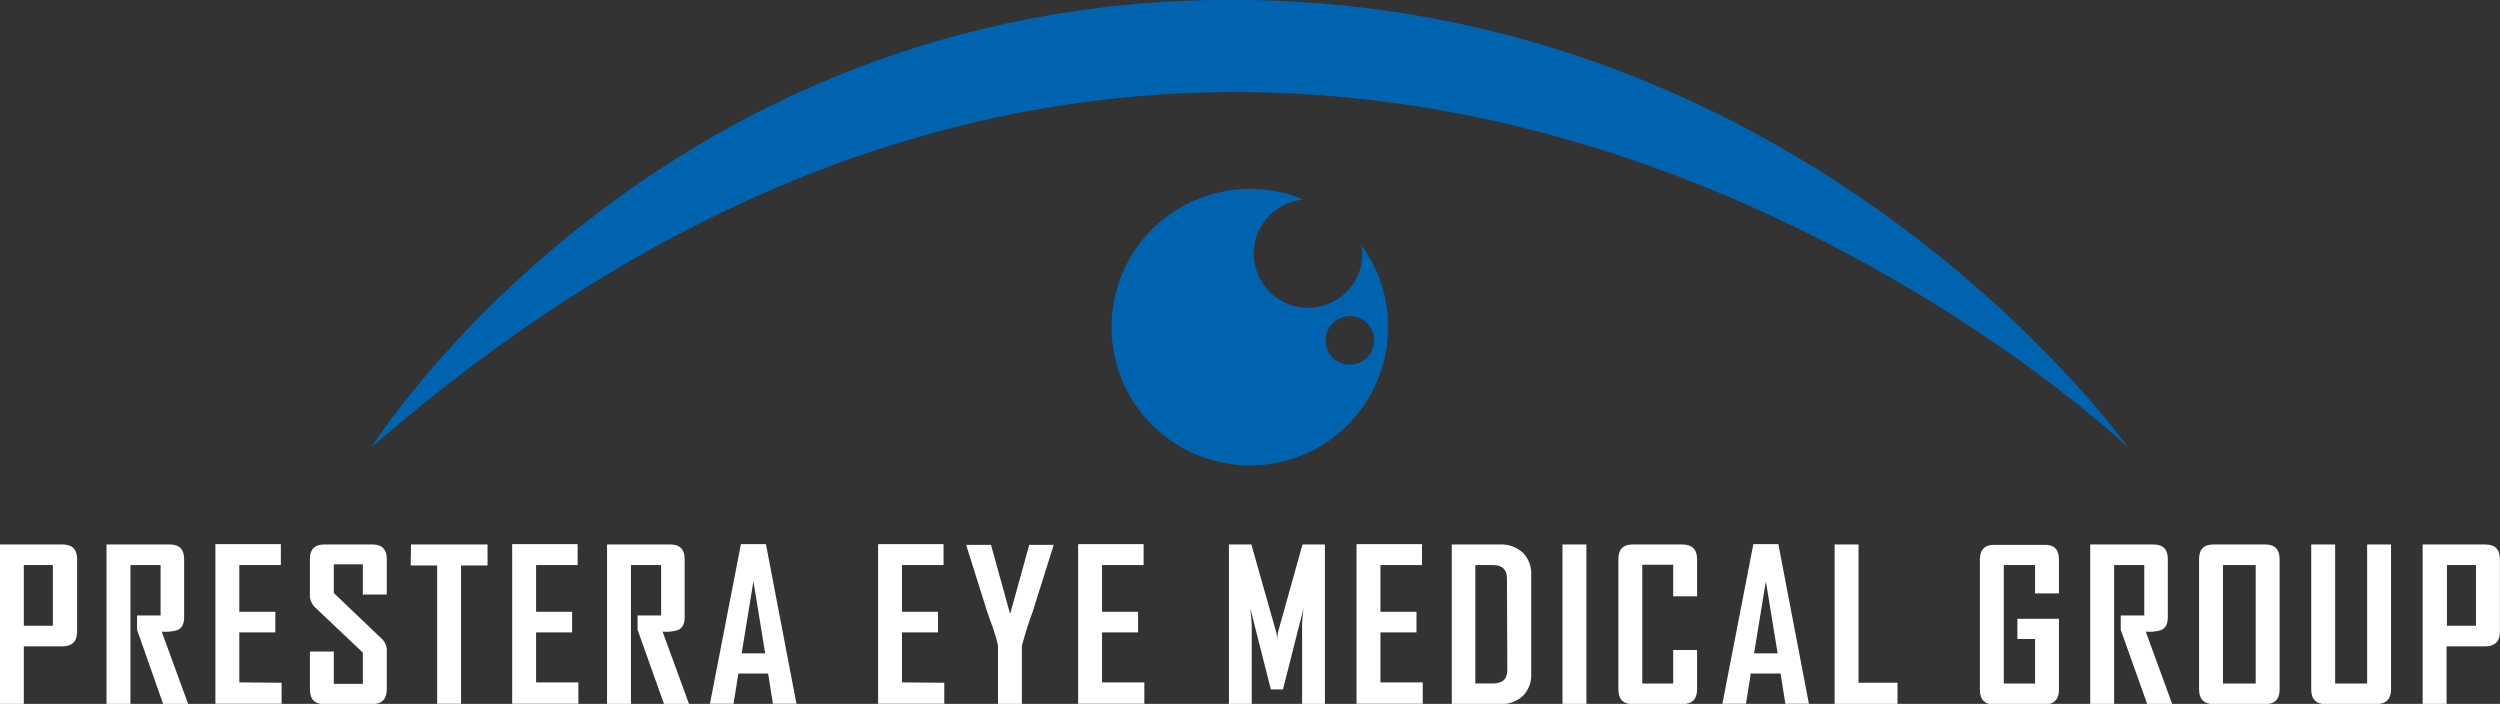 <?xml version="1.0" encoding="utf-8"?>
<svg enable-background="new 0 0 679.8 191.4" viewBox="0 0 679.8 191.4" xmlns="http://www.w3.org/2000/svg"><rect x="0" y="0" width="679.8" height="191.4" fill="#333333" stroke="none"/><g transform="translate(.371 -.143)"><path d="m100.6 121.8s76.2-121.7 233.9-121.7 243.8 121.7 243.8 121.7-227.8-217.4-477.7 0zm269.2-55c12.3 16.7 8.7 40.3-8 52.6s-40.3 8.7-52.6-8-8.7-40.3 8-52.6c10.7-7.8 24.7-9.5 36.9-4.4-8.1.7-14.2 7.8-13.5 15.9s7.8 14.2 15.9 13.5c7.7-.6 13.6-7 13.6-14.7-.1-.7-.2-1.5-.3-2.3zm-3.1 19.3c-3.6 0-6.6 2.9-6.6 6.6s2.9 6.6 6.6 6.6c3.6 0 6.6-2.9 6.6-6.6s-3-6.6-6.6-6.6z" fill="#0063b0"/><path d="m16.6 148.2h-17v43.4h6.5v-15.7h10.5c2.6 0 4-1.3 4-4v-19.6c0-2.8-1.3-4.1-4-4.1zm-2.6 22.1h-7.9v-16.5h7.9zm29.6 1.6 7.2 19.7h-6.8l-7.1-20.2v-3.9h6.4v-13.7h-8.2v37.8h-6.5v-43.4h17.2c2.6 0 3.9 1.3 3.9 4v15.8c0 1.8-.6 3-1.9 3.5-1.3.4-2.7.5-4.2.4zm32.6 13.9v5.7h-18v-43.4h17.8v5.7h-11.3v12.7h9.8v5.6h-9.8v13.6zm27.2-12c1 .9 1.5 2.2 1.4 3.5v10.3c0 2.6-1.3 4-3.9 4h-13.1c-2.6 0-3.9-1.3-3.9-4v-10.3h6.5v8.8h7.9v-8.5l-13-12.3c-.9-.9-1.5-2.2-1.4-3.5v-9.6c0-2.7 1.3-4 3.9-4h13.1c2.6 0 3.9 1.3 3.9 3.9v9.7h-6.5v-8.2h-7.9v7.8zm8-25.6h20.8v5.7h-7.2v37.6h-6.5v-37.6h-7.2zm45.5 37.6v5.7h-18v-43.4h17.8v5.7h-11.3v12.7h9.8v5.6h-9.8v13.6h11.5zm22.9-13.9 7.2 19.7h-6.8l-7.2-20.2v-3.9h6.4v-13.7h-8.2v37.8h-6.5v-43.4h17.2c2.6 0 3.9 1.3 3.9 4v15.8c0 1.8-.6 3-1.9 3.5-1.3.4-2.7.5-4.1.4zm21.3-23.8-8.4 43.3v.1h6.4l1.3-8.2h8.1l1.3 8.2h6.4l-8.3-43.4zm.2 29.7 3.2-19.6 3.2 19.6zm55.1 8v5.7h-18v-43.4h17.8v5.7h-11.3v12.7h9.8v5.6h-9.8v13.6zm29.7-37.6v.3l-5.7 18.1c-.7 1.8-1.7 4.8-2.9 9.1v15.9h-6.5v-15.9c-.3-1.6-.8-3.1-1.3-4.6-1-2.8-1.5-4.2-1.6-4.5l-5.7-18.1s0-.1 0-.2h6.7l5.2 18.8 5.2-18.8h6.6zm24.7 37.6v5.7h-18v-43.4h17.8v5.7h-11.3v12.7h9.8v5.6h-9.8v13.6h11.5zm43-37.6h6.1v43.4h-6.2v-21.4c0-1.6.2-3.2.4-4.7l-5.6 22.1h-3.3l-5.6-22.1c.2 1.6.3 3.1.4 4.7v21.4h-6.2v-43.4h6.1l6.8 24c.1.7.2 1.3.2 2 0-.7.1-1.3.2-2zm32.7 37.6v5.7h-18v-43.4h17.8v5.7h-11.3v12.7h9.8v5.6h-9.8v13.6h11.5zm29.5-29.4c.1-2.2-.7-4.4-2.3-6-1.7-1.5-3.9-2.3-6.1-2.2h-13.2v43.4h13.2c2.2.1 4.5-.7 6.1-2.2 1.6-1.6 2.4-3.8 2.3-6zm-6.5 25.9c0 2.5-1.3 3.7-4 3.7h-4.7v-32.2h4.8c2.5 0 3.8 1.2 3.8 3.6zm15-34.1h6.5v43.4h-6.5zm30.1 28.7h6.5v10.7c0 2.6-1.3 4-4 4h-13.5c-2.6 0-3.9-1.3-3.9-4v-35.4c0-2.7 1.3-4 3.9-4h13.5c2.6 0 4 1.3 4 4v10.1h-6.5v-8.6h-8.4v32.3h8.4zm21.8-28.8-8.4 43.3v.1h6.4l1.3-8.2h8.1l1.3 8.2h6.4l-8.3-43.4zm.2 29.7 3.2-19.6 3.2 19.6zm39 8v5.8h-17.1v-43.4h6.5v37.6zm43.9-33.6v9.3h-6.5v-7.7h-8.5v32.2h8.5v-12.1h-4.8v-5.5h11.3v19.3c0 2.6-1.3 4-4 4h-13.6c-2.6 0-3.9-1.3-3.9-4v-35.4c0-2.7 1.3-4 3.9-4h13.6c2.6-.1 4 1.2 4 3.9zm23.6 19.7 7.2 19.7h-6.8l-7.2-20.2v-3.9h6.4v-13.7h-8.2v37.8h-6.5v-43.4h17.2c2.6 0 3.9 1.3 3.9 4v15.8c0 1.8-.6 3-1.9 3.5-1.2.4-2.7.5-4.1.4zm32.5-23.7h-14.1c-2.6 0-3.9 1.3-3.9 4v35.4c0 2.6 1.3 4 3.9 4h14.1c2.6 0 3.9-1.3 3.9-4v-35.4c0-2.7-1.3-4-3.9-4zm-2.6 37.8h-8.9v-32.2h8.9zm30.3-37.8h6.5v39.4c0 2.6-1.3 4-4 4h-13.8c-2.6 0-3.9-1.3-3.9-4v-39.4h6.5v37.8h8.7zm32.1 0h-17v43.4h6.5v-15.7h10.5c2.6 0 4-1.3 4-4v-19.6c0-2.8-1.3-4.1-4-4.1zm-2.5 22.1h-7.9v-16.5h7.9z" fill="#fff"/></g></svg>
